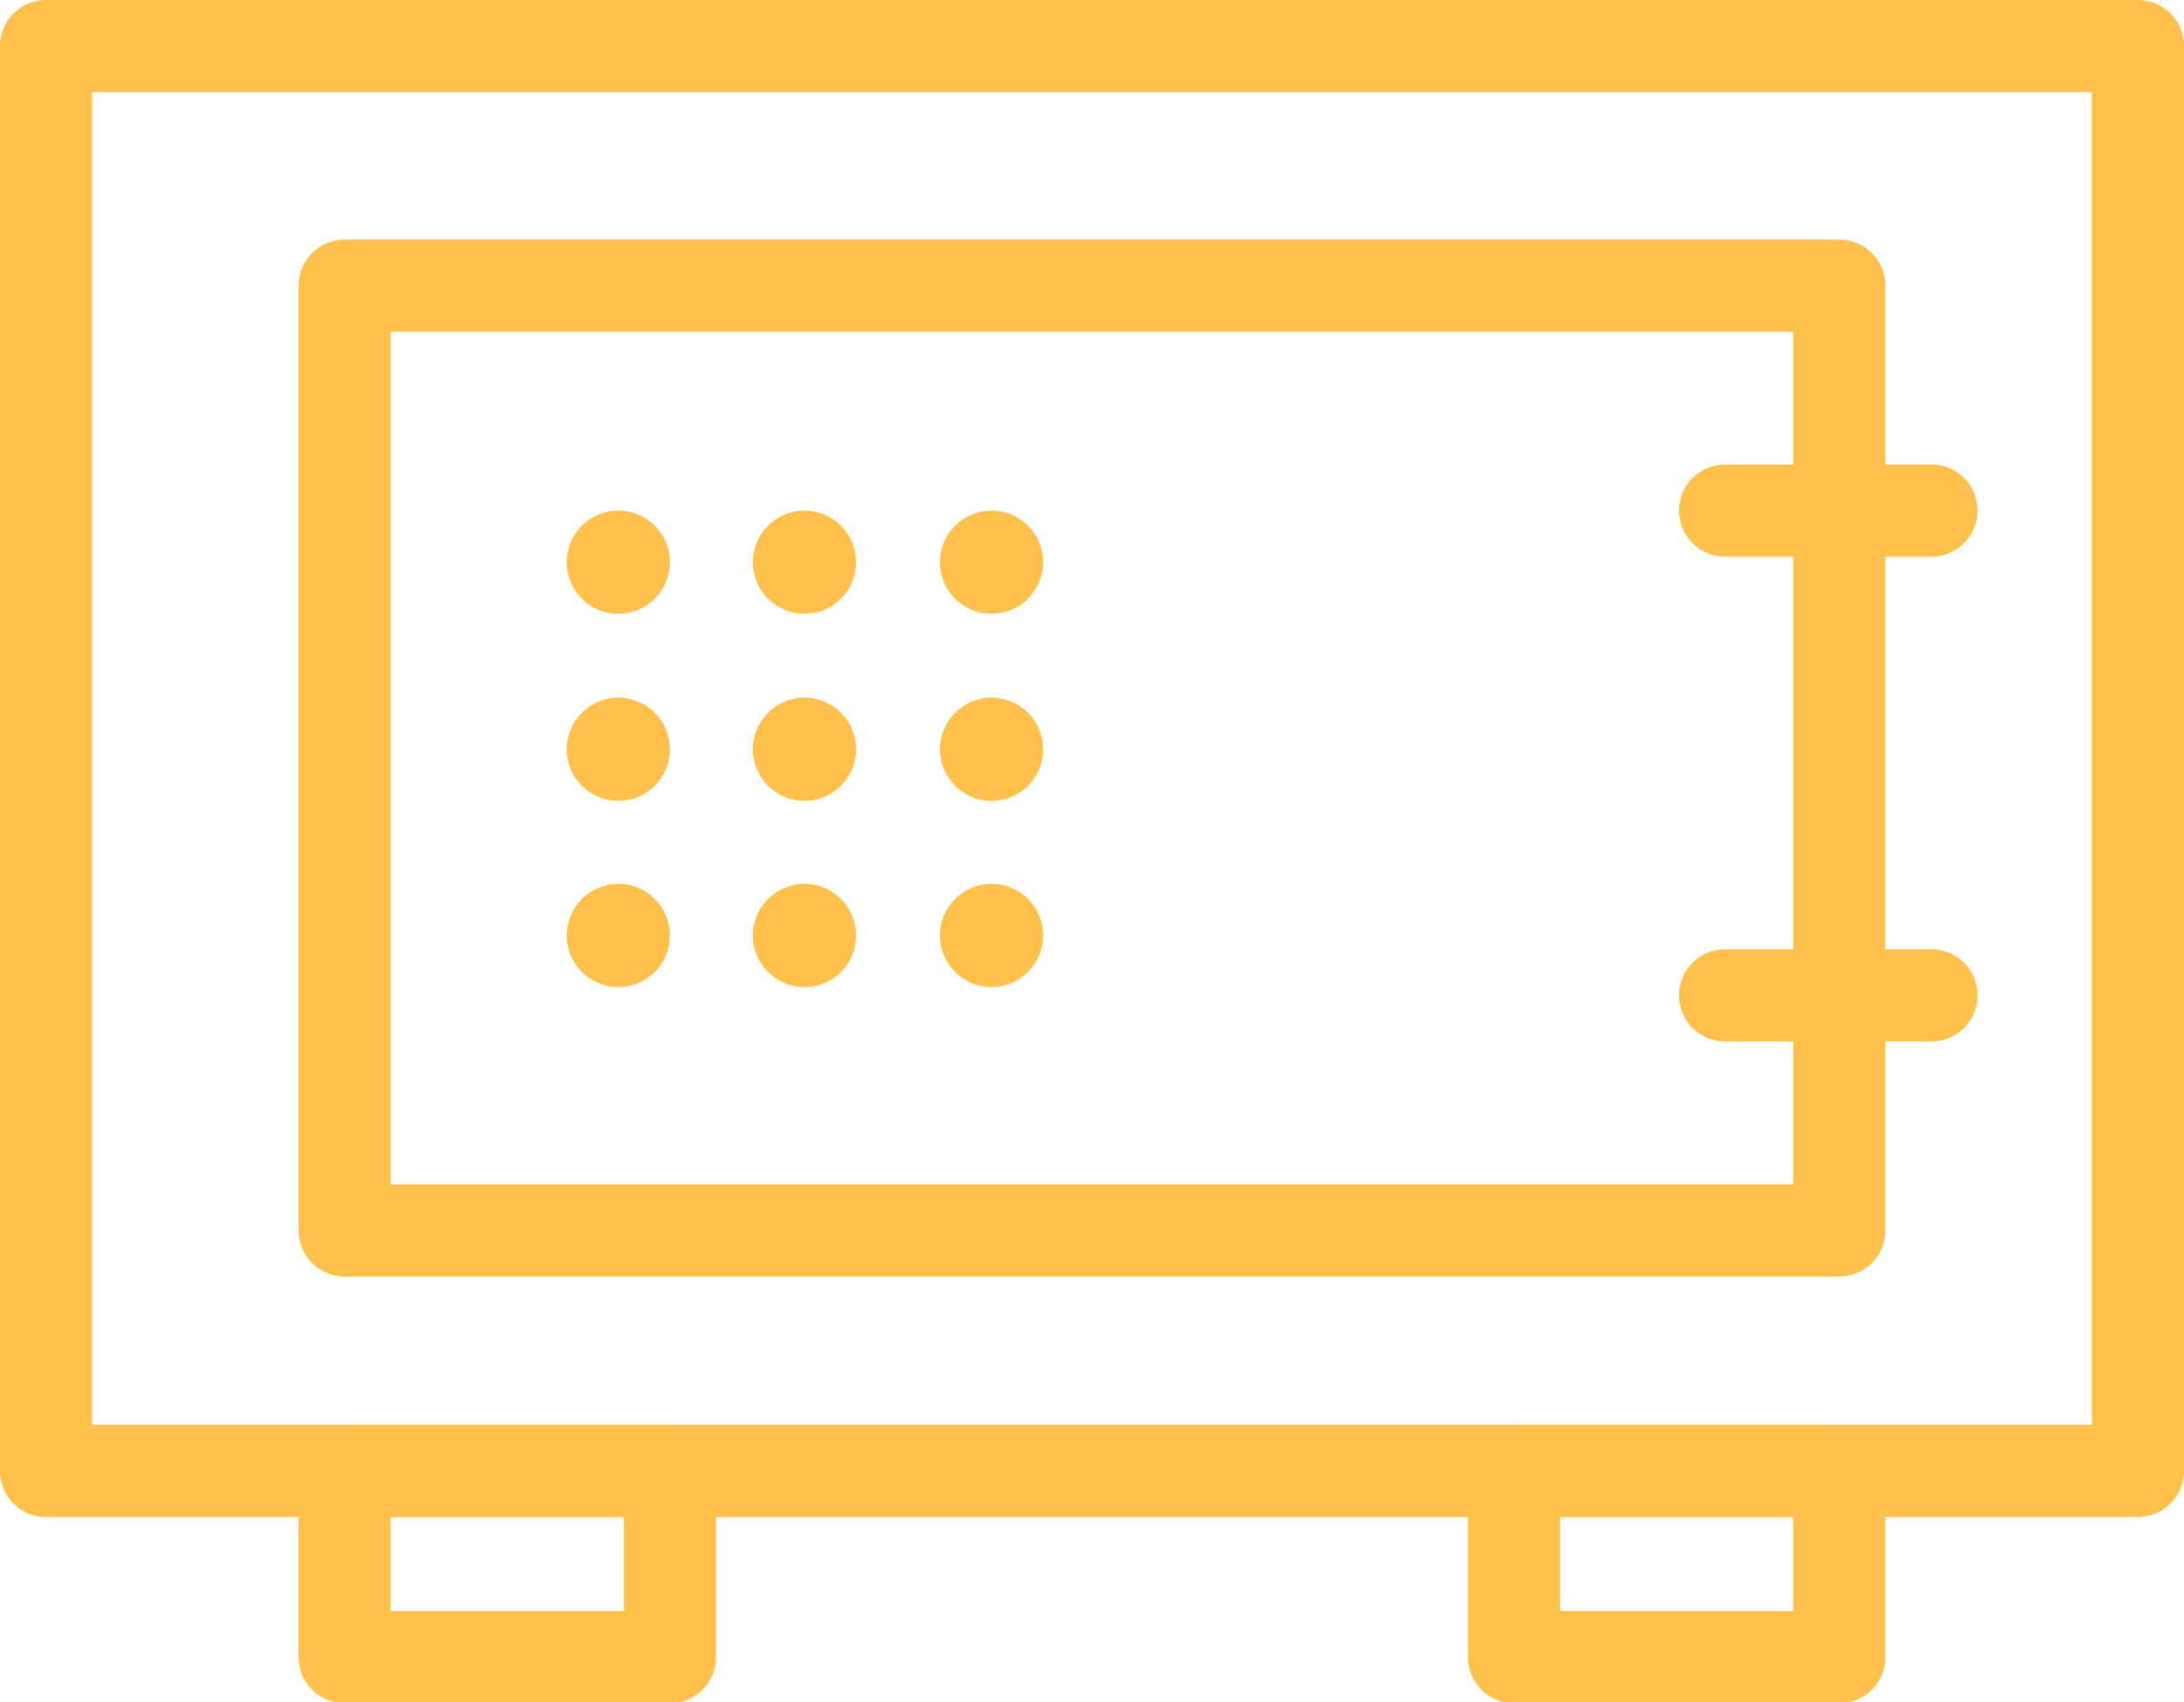 <svg xmlns="http://www.w3.org/2000/svg" viewBox="0 0 23.7 18.47"><defs><style>.cls-1{fill:none;stroke:#ffc14b;stroke-linecap:round;stroke-linejoin:round;}.cls-2{fill:#ffc14b;}</style></defs><title>f-safe</title><g id="Слой_2" data-name="Слой 2"><g id="Layer_1" data-name="Layer 1"><rect class="cls-1" x="0.5" y="0.5" width="22.7" height="15.46"/><rect class="cls-1" x="3.74" y="3.1" width="16.22" height="10.25"/><line class="cls-1" x1="18.72" y1="5.54" x2="20.96" y2="5.54"/><line class="cls-1" x1="18.72" y1="10.8" x2="20.96" y2="10.8"/><circle class="cls-2" cx="6.71" cy="6.1" r="0.56"/><circle class="cls-2" cx="8.73" cy="6.1" r="0.56"/><circle class="cls-2" cx="10.76" cy="6.1" r="0.56"/><circle class="cls-2" cx="6.71" cy="8.13" r="0.56"/><circle class="cls-2" cx="8.73" cy="8.13" r="0.56"/><circle class="cls-2" cx="10.76" cy="8.13" r="0.56"/><circle class="cls-2" cx="6.71" cy="10.15" r="0.56"/><circle class="cls-2" cx="8.73" cy="10.15" r="0.56"/><circle class="cls-2" cx="10.76" cy="10.15" r="0.56"/><rect class="cls-1" x="3.74" y="15.96" width="3.53" height="2.02"/><rect class="cls-1" x="16.43" y="15.96" width="3.53" height="2.02"/></g></g></svg>